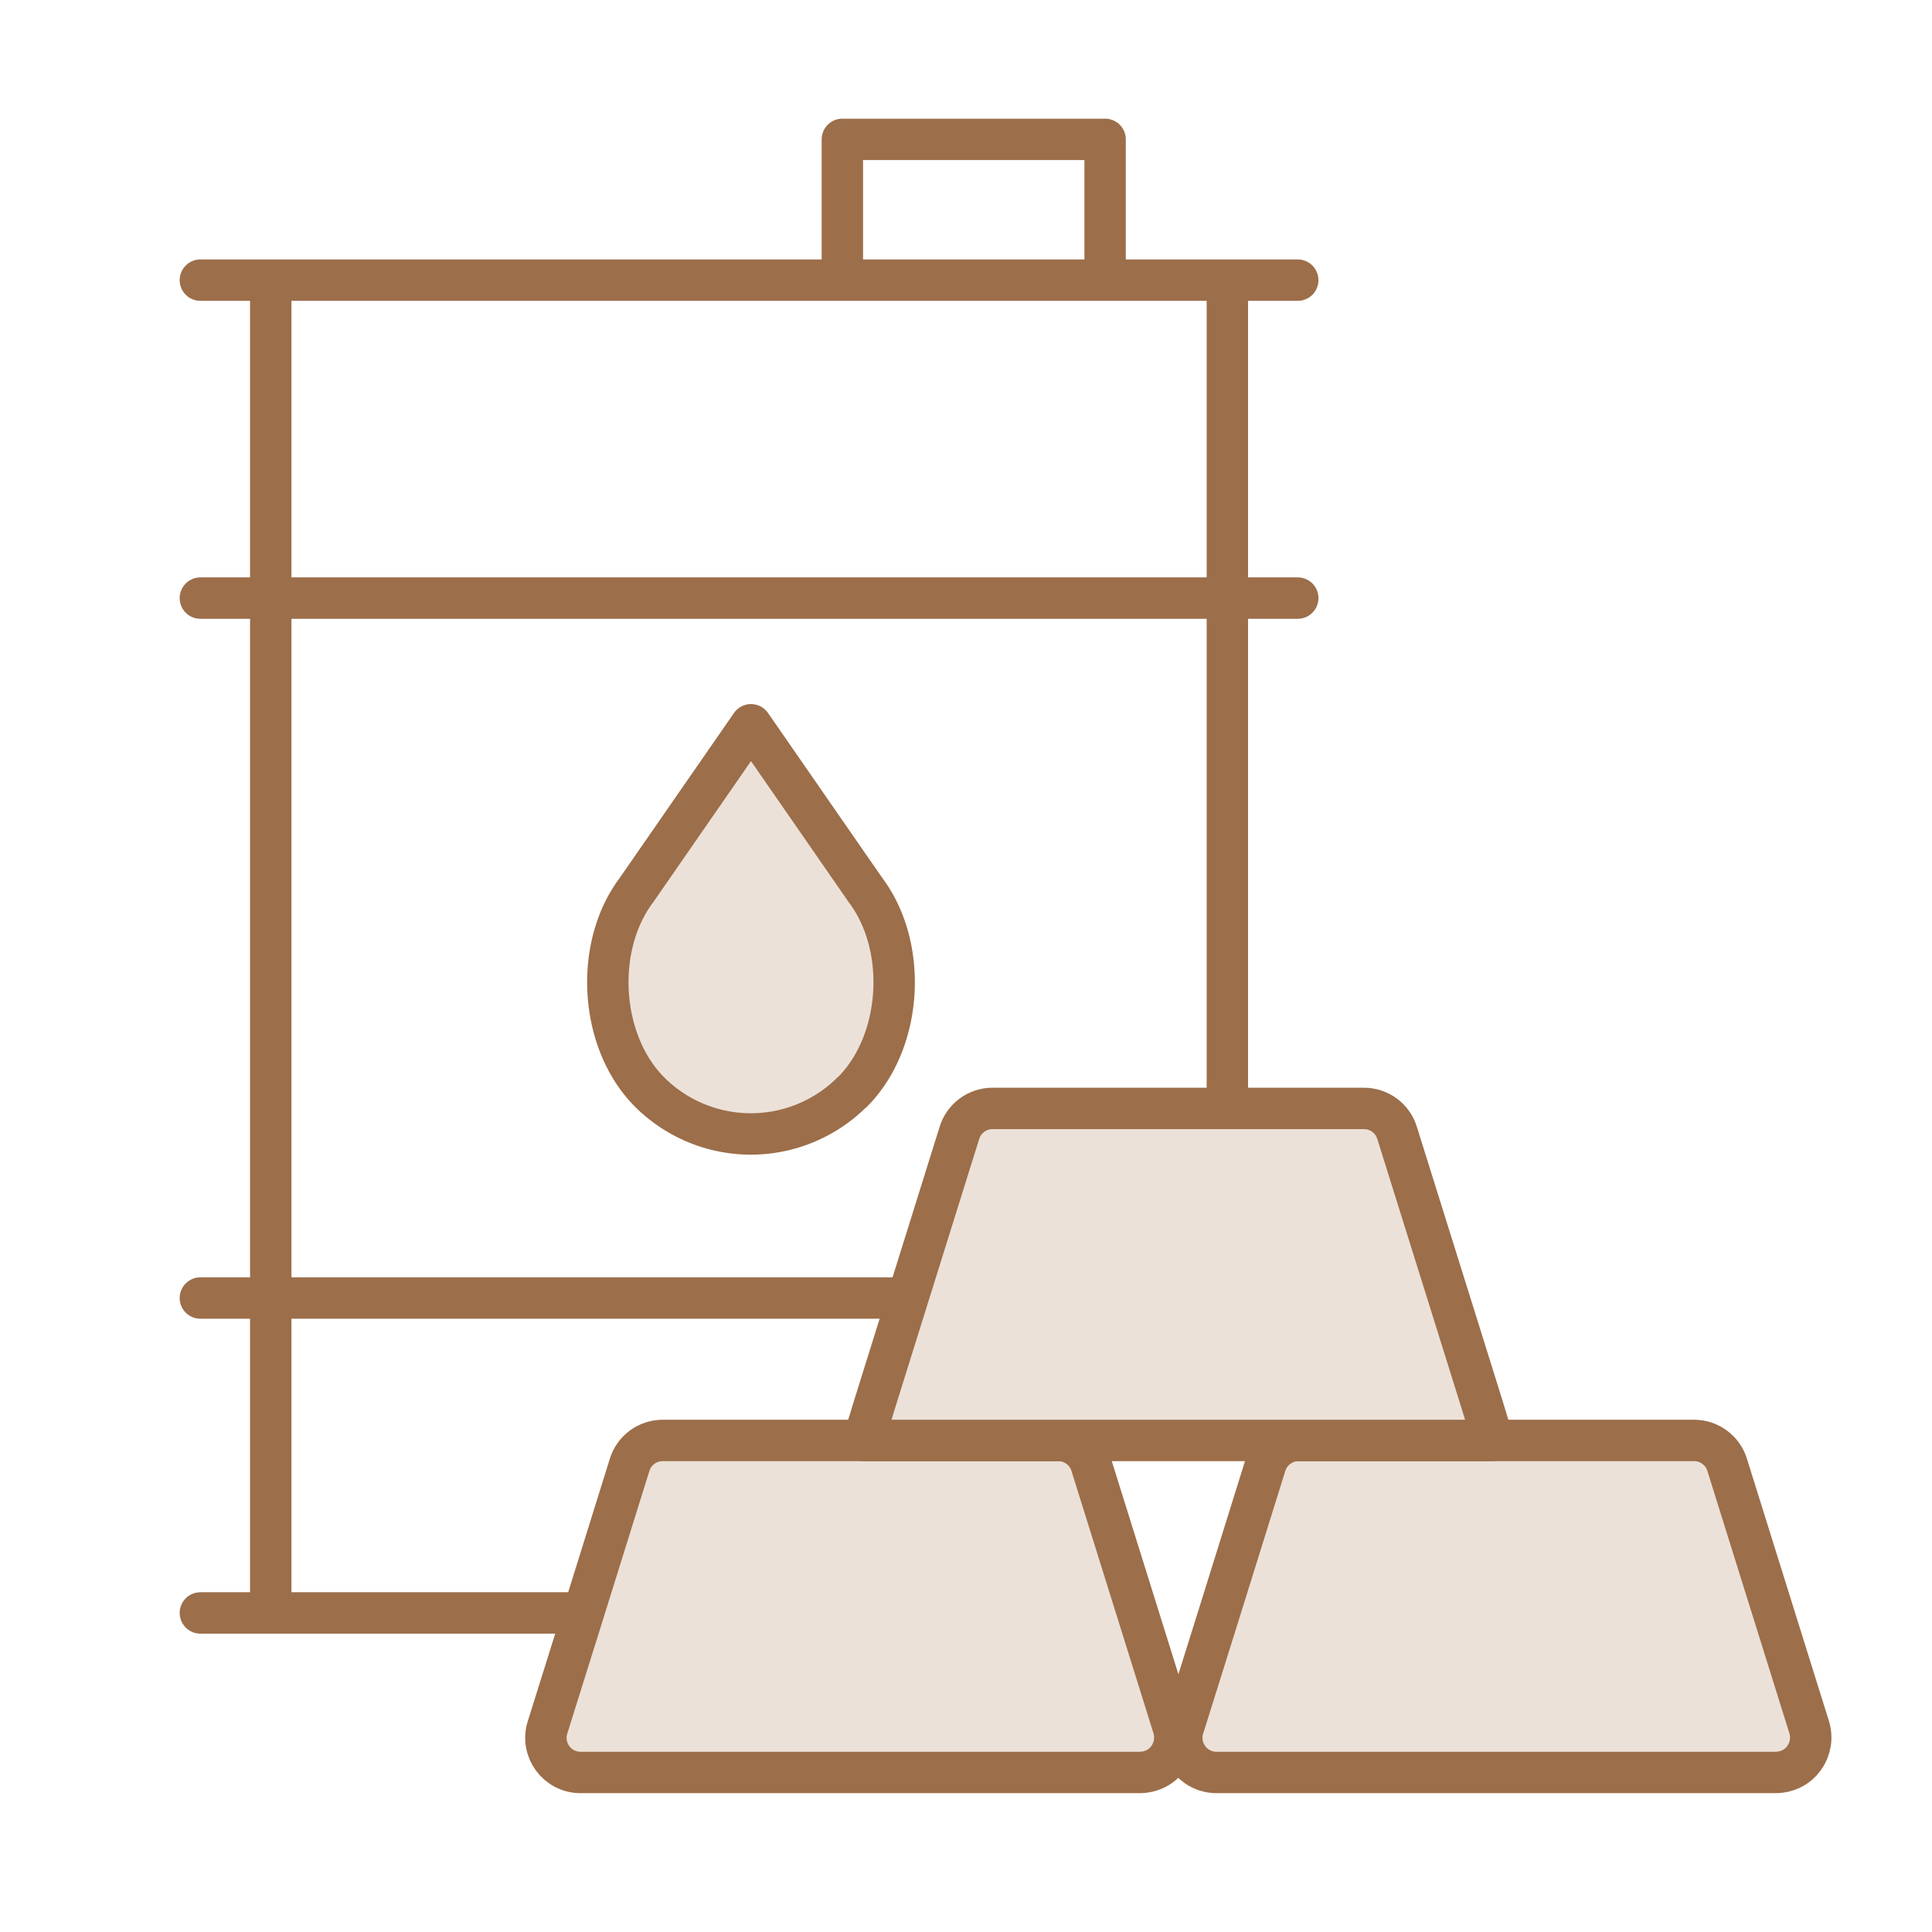 <svg id="Layer_2" data-name="Layer 2" xmlns="http://www.w3.org/2000/svg" viewBox="0 0 70 70"><defs><style>.cls-2,.cls-3{fill:none;stroke:#9c6e4a;stroke-linecap:round;stroke-linejoin:round;stroke-width:1.5px}.cls-3{fill:#ece1d8}</style></defs><g id="Layer_1-2" data-name="Layer 1"><path fill="none" d="M0 0h70v70H0z"/><path class="cls-2" d="M7.26 10.15h39.76M7.26 21.67h39.76M7.26 47.03h39.76M7.26 58.44h33.78M9.81 10.34v48.1m34.66-48.1v29.6"/><path class="cls-3" d="M30.88 39.57c1.82-1.82 2.03-5.26.48-7.32l-4.15-5.99-4.15 5.99c-1.55 2.06-1.34 5.5.48 7.32a5.19 5.19 0 007.33 0z"/><path class="cls-2" d="M40.04 9.92V5.05h-9.52v4.87"/><path class="cls-3" d="M41.28 64.22H21.04c-.86 0-1.46-.83-1.2-1.64 1.52-4.85.83-2.64 2.97-9.5.16-.53.65-.89 1.2-.89h14.33c.55 0 1.04.36 1.2.89l2.97 9.5c.24.78-.31 1.64-1.23 1.64zm23.04 0H44.08c-.86 0-1.46-.83-1.2-1.64 1.52-4.85.83-2.64 2.97-9.5.16-.53.65-.89 1.2-.89h14.33c.55 0 1.04.36 1.2.89l2.97 9.5c.24.78-.31 1.64-1.23 1.64z"/><path class="cls-3" d="M54.04 52.19h-22.7c0-.28-.26.65 3.42-11.14.16-.53.65-.89 1.2-.89h13.46c.55 0 1.04.36 1.2.89 3.65 11.68 3.42 10.85 3.42 11.14z"/></g></svg>